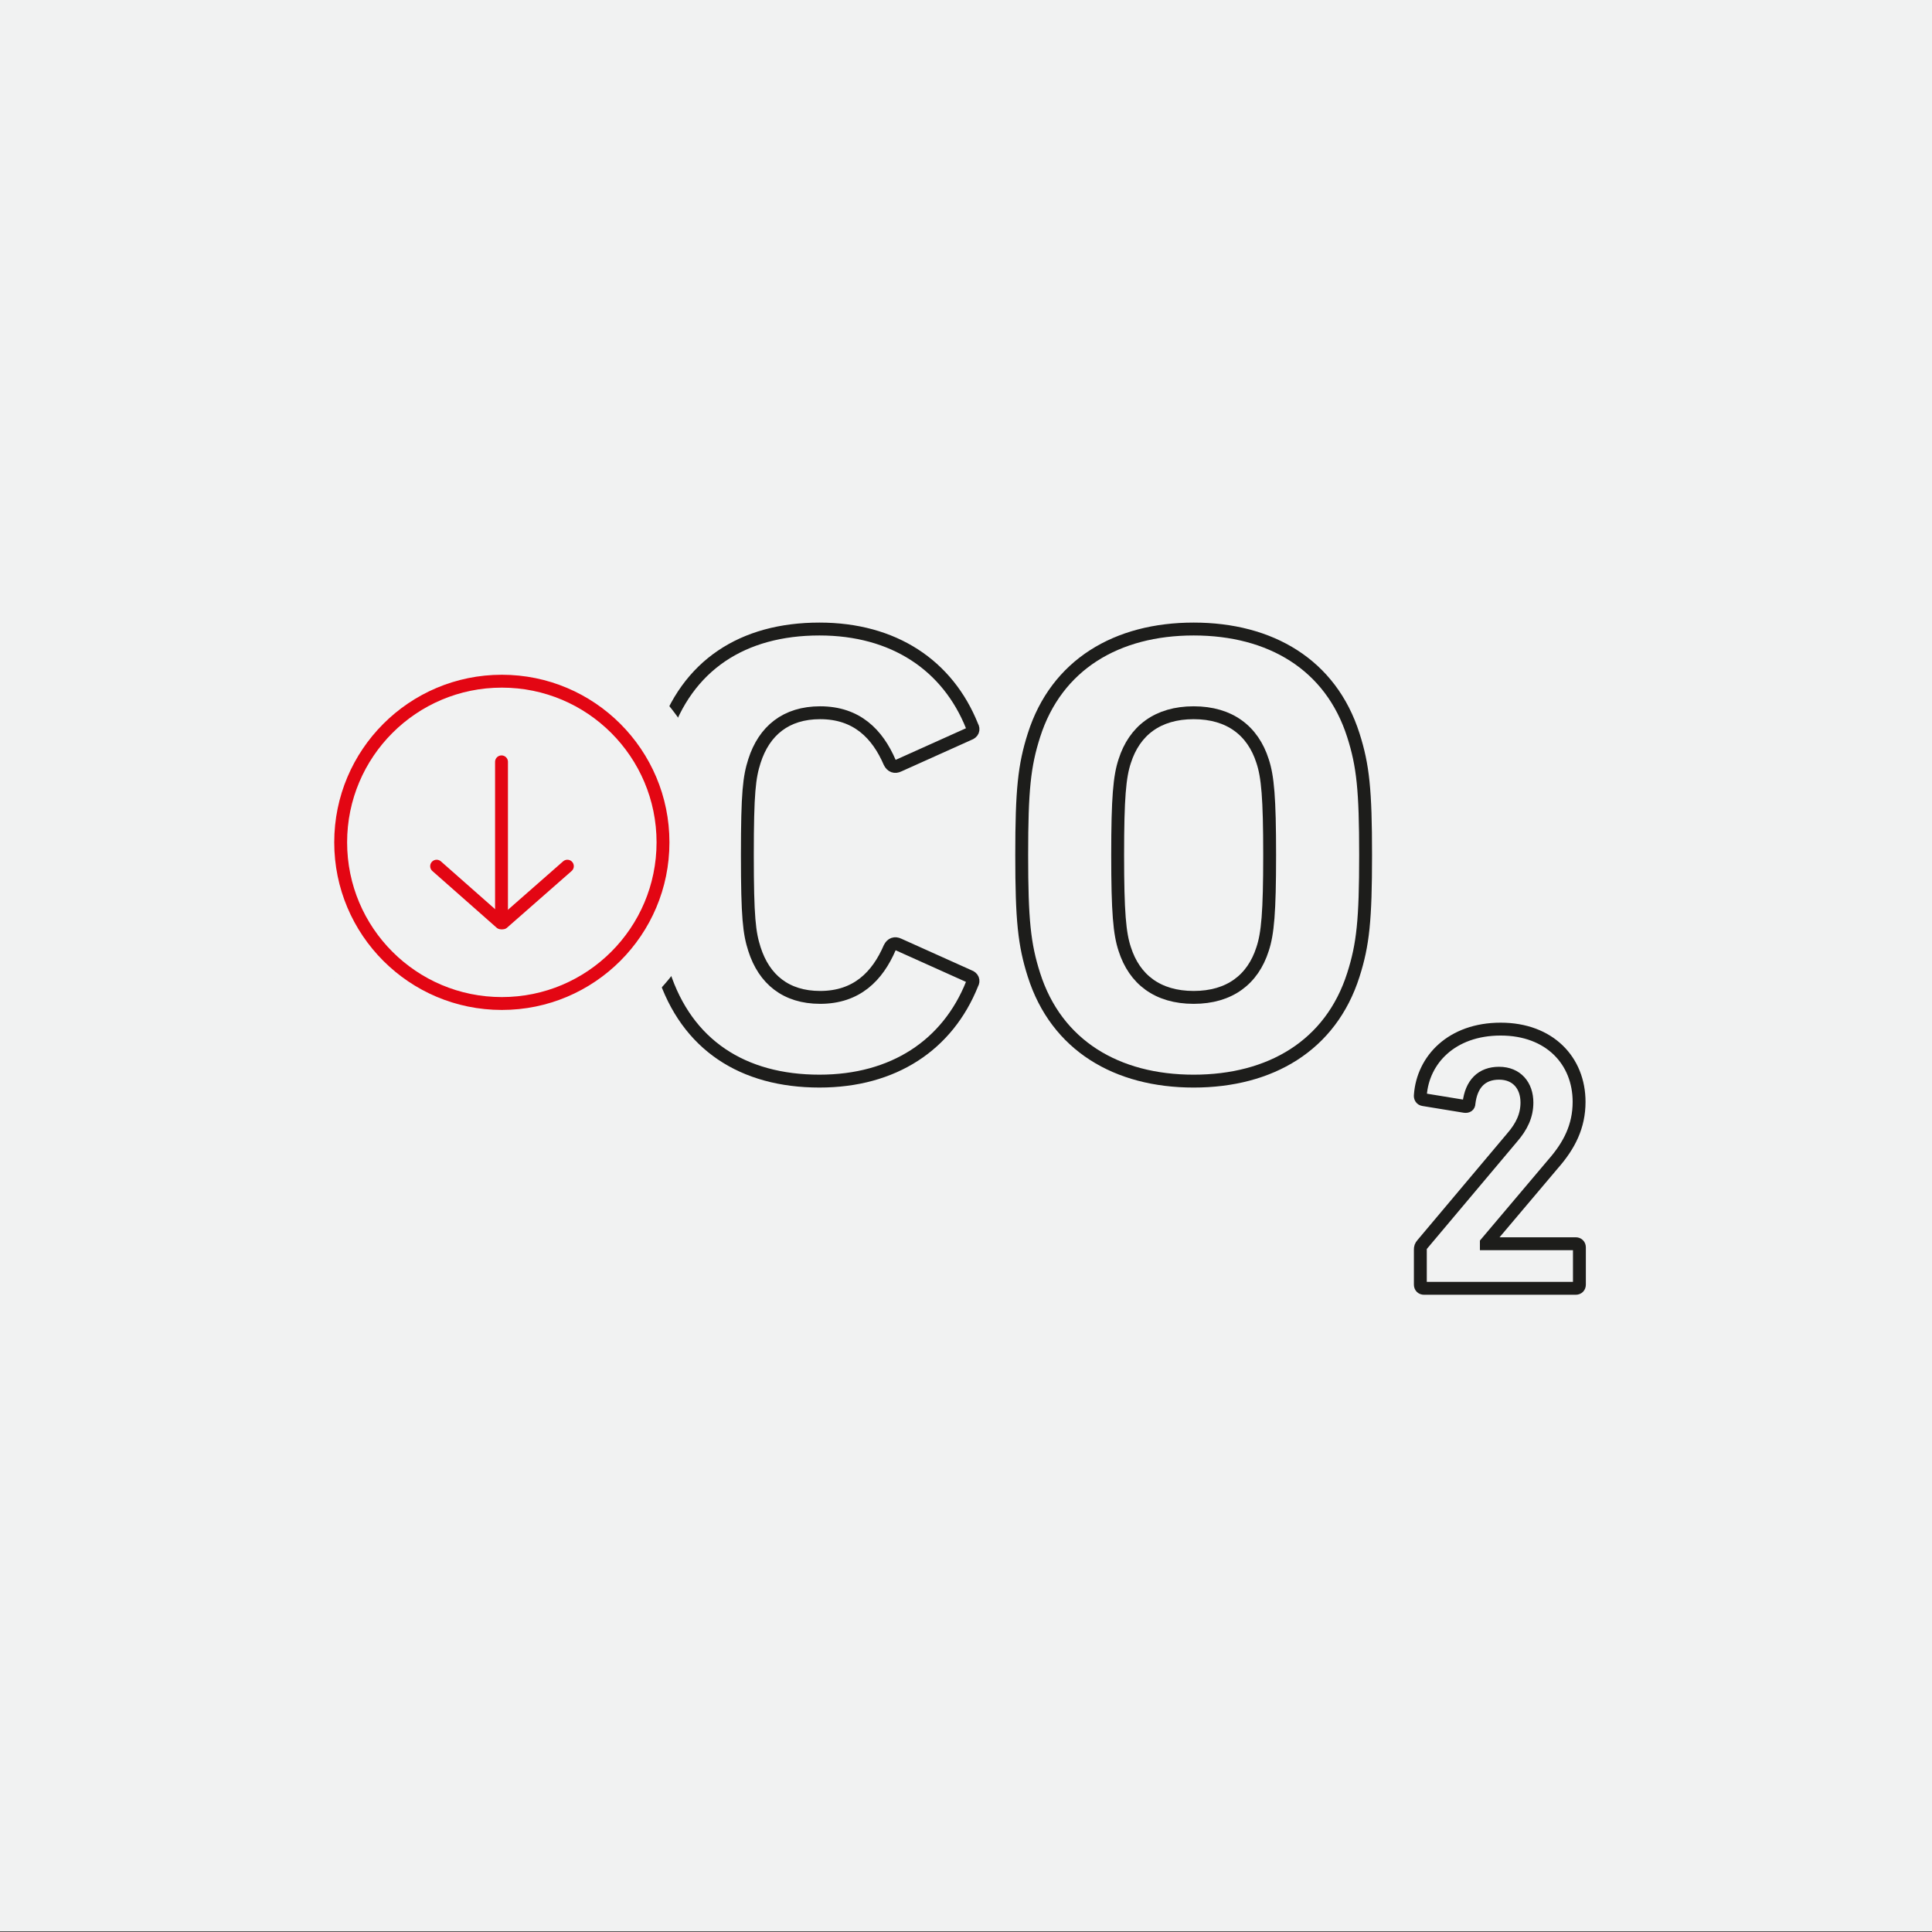 <?xml version="1.0" encoding="UTF-8"?> <!-- Generator: Adobe Illustrator 26.0.2, SVG Export Plug-In . SVG Version: 6.00 Build 0) --> <svg xmlns="http://www.w3.org/2000/svg" xmlns:xlink="http://www.w3.org/1999/xlink" version="1.1" id="Ebene_1" x="0px" y="0px" viewBox="0 0 1200 1200" style="enable-background:new 0 0 1200 1200;" xml:space="preserve"><rect x="0" y="0" width="1200" height="1200" fill="#333333" stroke="none"/> <style type="text/css"> .st0{fill:#F1F2F2;} .st1{fill:none;stroke:#1D1D1B;stroke-width:8;stroke-miterlimit:10;} .st2{fill:none;stroke:#E30613;stroke-width:8;stroke-miterlimit:10;} .st3{fill:none;stroke:#E30613;stroke-width:8;stroke-linecap:round;stroke-linejoin:round;stroke-miterlimit:10;} .st4{fill:none;stroke:#E84E0F;stroke-width:15.689;stroke-linejoin:round;stroke-miterlimit:10;} .st5{fill:none;stroke:#FFDA00;stroke-width:23.534;stroke-linejoin:round;stroke-miterlimit:10;} </style> <rect x="0" y="-0.7" class="st0" width="1200.8" height="1200.3"></rect> <g> <path class="st1" d="M404.6,531.1c0-42,1.6-56,7.6-73.6c14.4-44.4,49.2-66.8,96.8-66.8c46,0,79.6,22.4,94.8,60.4c1.2,2,0.4,4-2,4.8 l-43.6,19.6c-2.4,1.2-4.4,0.4-5.6-2c-7.6-17.6-20.4-30.8-43.2-30.8c-21.2,0-34.8,11.2-40.8,30c-3.2,10-4.4,19.6-4.4,58.4 c0,38.8,1.2,48.4,4.4,58.4c6,18.8,19.6,30,40.8,30c22.8,0,35.6-13.2,43.2-30.8c1.2-2.4,3.2-3.2,5.6-2l43.6,19.6 c2.4,0.8,3.2,2.8,2,4.8c-15.2,38-48.8,60.4-94.8,60.4c-47.6,0-82.4-22.4-96.8-66.8C406.2,587.1,404.6,573.1,404.6,531.1z"></path> <path class="st1" d="M642.2,605.5c-6-18.8-7.6-34-7.6-74.4s1.6-55.6,7.6-74.4c14-44,51.6-66,99.2-66c47.6,0,85.2,22,99.2,66 c6,18.8,7.6,34,7.6,74.4s-1.6,55.6-7.6,74.4c-14,44-51.6,66-99.2,66C693.8,671.5,656.2,649.5,642.2,605.5z M784.2,589.5 c3.2-9.6,4.4-22.8,4.4-58.4c0-35.6-1.2-48.8-4.4-58.4c-6-18.8-20.4-30-42.8-30c-22.4,0-36.8,11.2-42.8,30 c-3.2,9.6-4.4,22.8-4.4,58.4c0,35.6,1.2,48.8,4.4,58.4c6,18.8,20.4,30,42.8,30C763.8,619.5,778.2,608.3,784.2,589.5z"></path> <path class="st1" d="M882.2,776.2c0-1.4,0.2-2.1,1.2-3.3l55.7-66.2c6.1-7,9.3-13.8,9.3-21.9c0-10.5-6.3-18.2-17.3-18.2 c-10.7,0-17.3,6.5-18.7,18.7c0,1.4-0.9,2.1-2.6,1.9l-25.7-4.2c-1.4-0.2-2.1-1.4-1.9-2.8c1.6-21.9,19.4-41,49.9-41 c30.3,0,48.7,19.6,48.7,45.2c0,15.2-6.1,27.1-16.1,38.5L923.2,772v0.5h55.5c1.4,0,2.3,0.9,2.3,2.3v23.1c0,1.4-0.9,2.3-2.3,2.3 h-94.2c-1.4,0-2.3-0.9-2.3-2.3V776.2z"></path> </g> <g> <circle class="st0" cx="311.7" cy="523.2" r="134.1"></circle> <g> <circle class="st2" cx="311.7" cy="523.2" r="100.1"></circle> <g> <g> <line class="st3" x1="271.2" y1="538" x2="311.1" y2="573.2"></line> <line class="st3" x1="352.4" y1="538" x2="312.3" y2="573.2"></line> </g> <line class="st3" x1="311.5" y1="473.2" x2="311.5" y2="567.3"></line> </g> </g> </g> <path class="st4" d="M13.1,1618.1"></path> <path class="st5" d="M-2931.2,3049.4"></path> <path class="st4" d="M-1619.9,3295"></path> <path class="st4" d="M2347.5,1558.9"></path> </svg> 